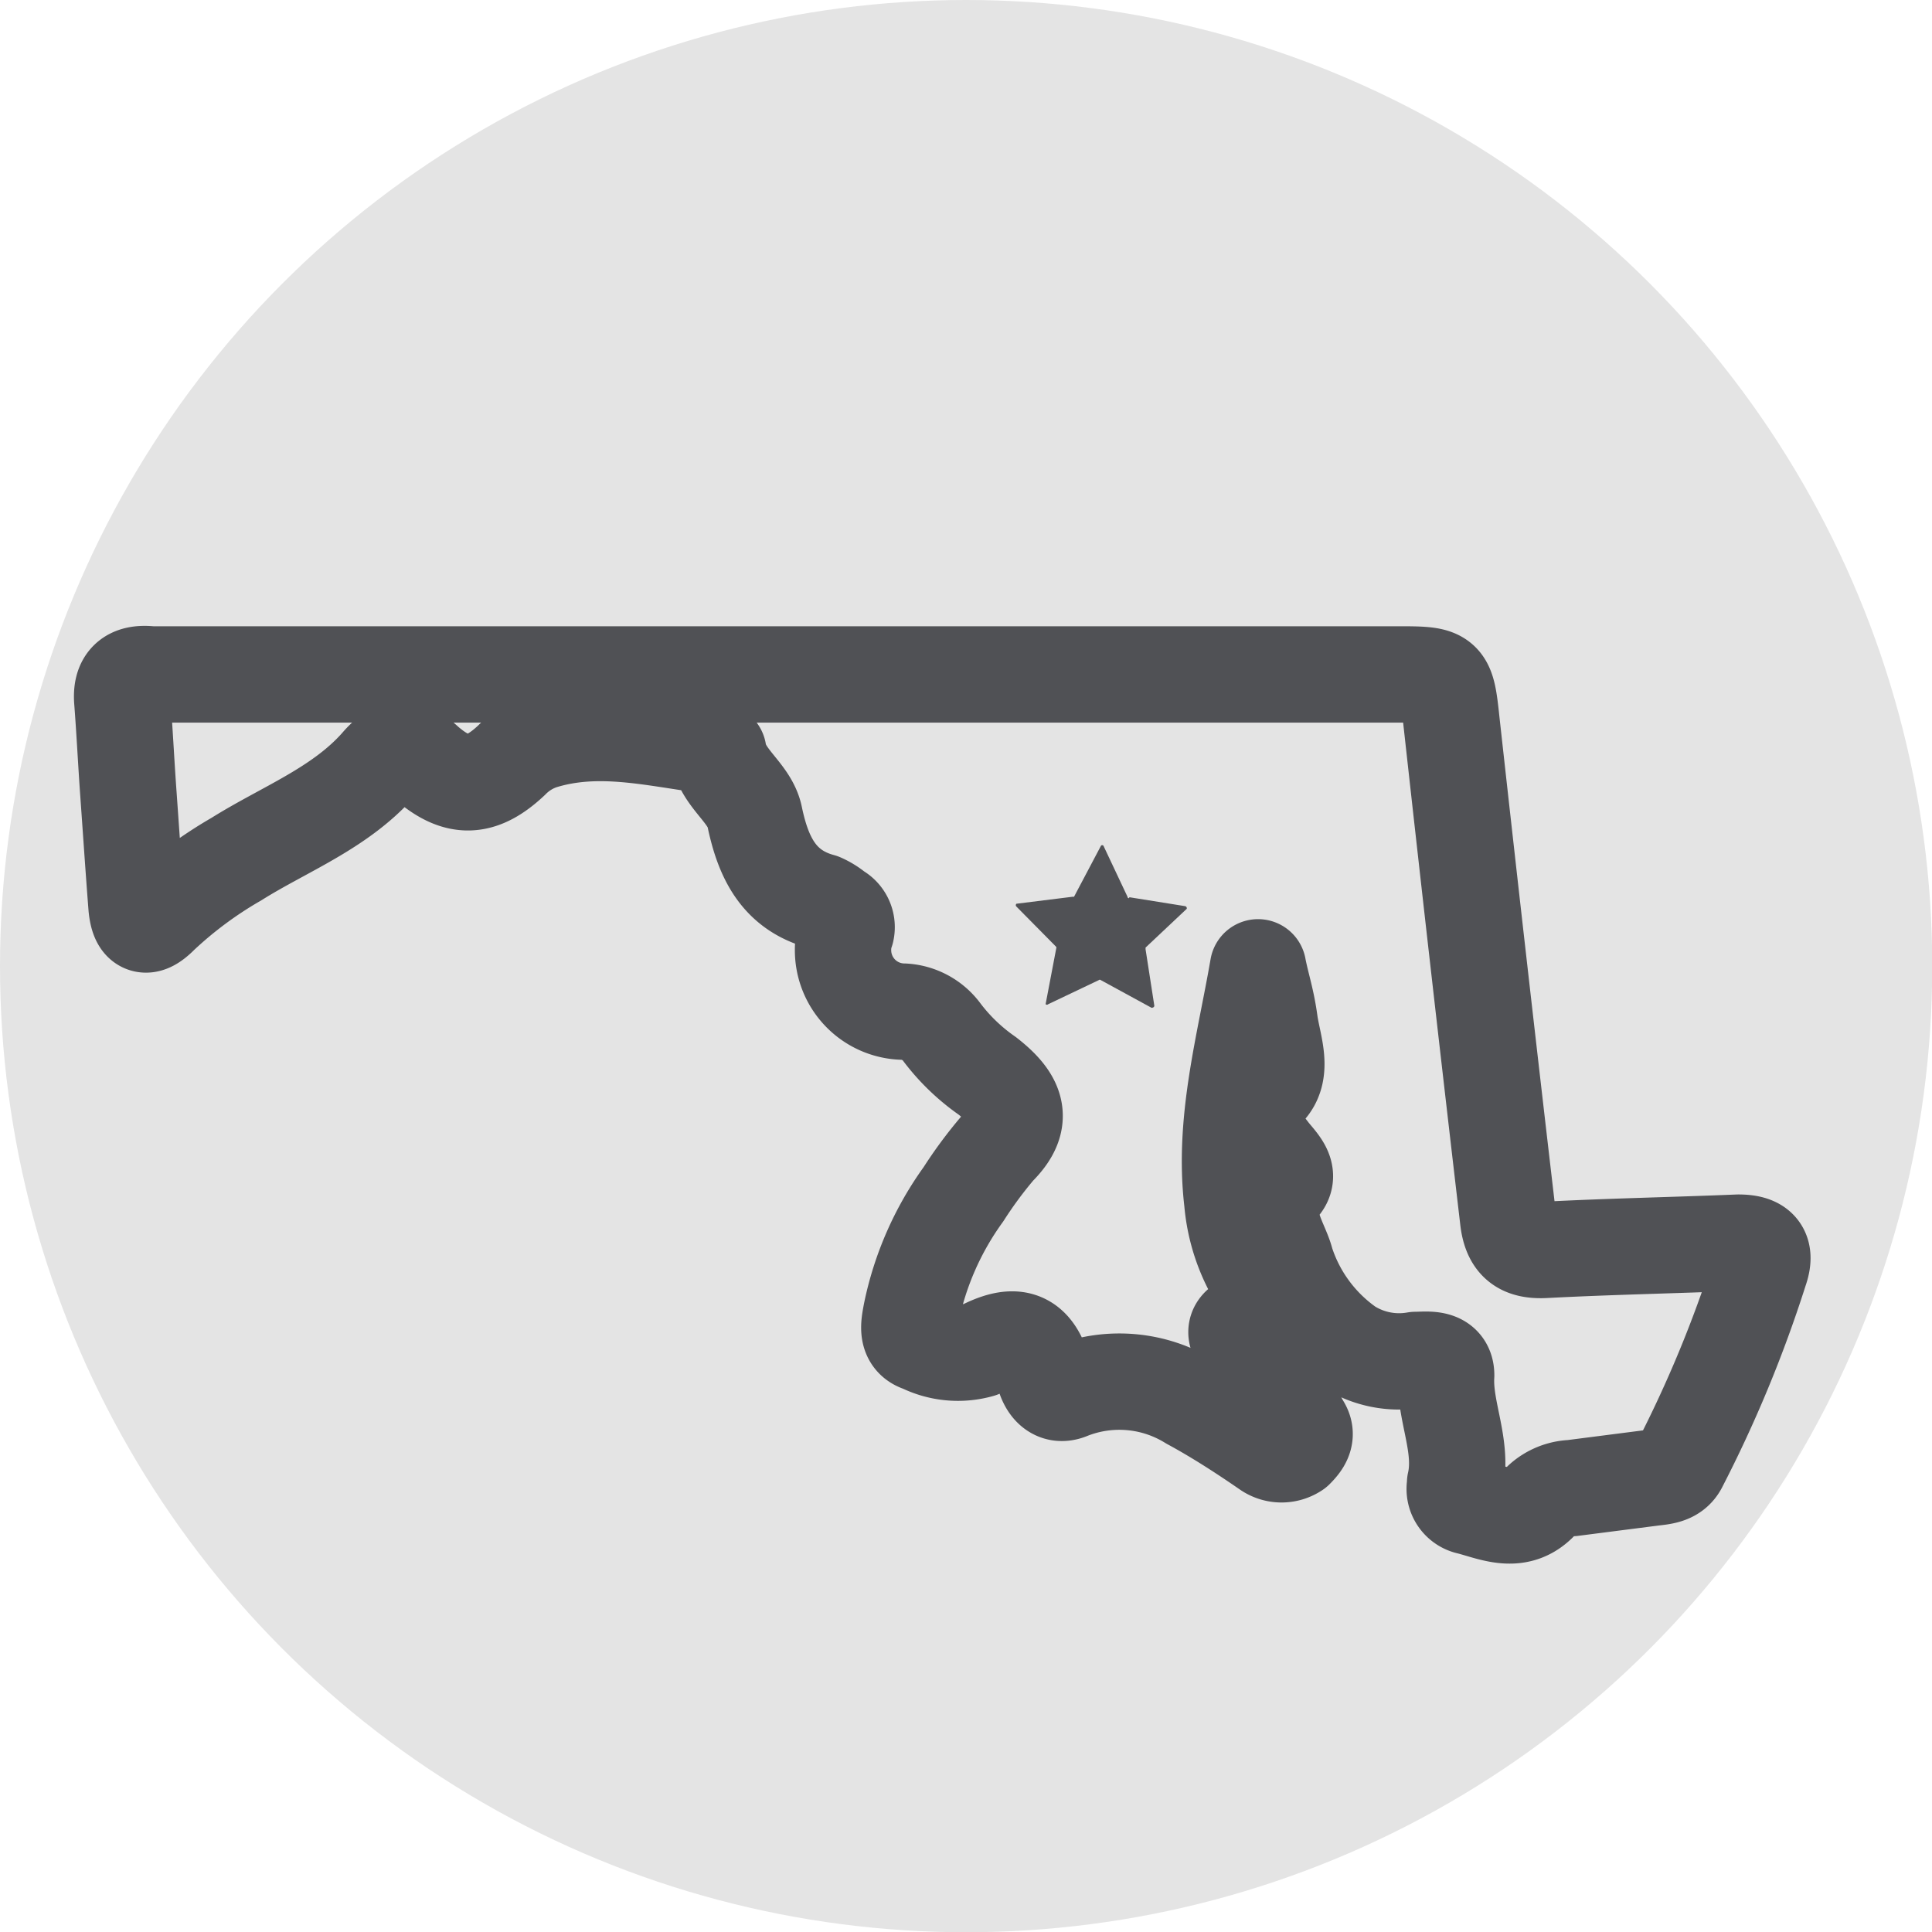 <svg xmlns="http://www.w3.org/2000/svg" viewBox="0 0 80.21 80.21"><defs><style>.cls-1{fill:#e4e4e4;}.cls-2{fill:#505155;}.cls-3{fill:none;stroke:#505155;stroke-linecap:round;stroke-linejoin:round;stroke-width:4px;}</style></defs><g id="Layer_2" data-name="Layer 2"><g id="Layer_1-2" data-name="Layer 1"><g id="Layer_2-2" data-name="Layer 2"><g id="Layer_1-2-2" data-name="Layer 1-2"><circle class="cls-1" cx="40.11" cy="40.11" r="40.11"/><path class="cls-2" d="M46.89,37.25l2.31.37a.09.09,0,0,1,.07.11.08.08,0,0,1,0,0l-1.71,1.61v.07l.36,2.32a.08.08,0,0,1-.06.1.07.07,0,0,1-.07,0l-2.09-1.14a.06.06,0,0,0-.08,0l-2.1,1a.08.08,0,0,1-.11,0,.06.06,0,0,1,0,0l.44-2.31a.09.09,0,0,0,0-.07l-1.65-1.67a.08.08,0,0,1,0-.12,0,0,0,0,1,0,0l2.33-.29h.06l1.12-2.12a.07.07,0,0,1,.1,0,.07.07,0,0,1,0,0l1,2.12a.06.06,0,0,0,.06.06Z"/><path class="cls-3" d="M52.23,40.16c-.56,3.24-1.46,6.41-1.07,9.72a7.38,7.38,0,0,0,1.09,3.28c.45.71.73,1.35-.45,1.7-.69.21-.55.73,0,1,1.49.65,1.56,2.19,2.26,3.34.25.41,0,.73-.27,1a1.05,1.05,0,0,1-1.17,0c-1-.69-2.09-1.4-3.2-2a5.6,5.6,0,0,0-5-.45c-.69.3-1-.34-1.08-.72-.43-1.62-1.31-1.7-2.64-1a3.4,3.4,0,0,1-2.45-.23c-.65-.19-.51-.79-.42-1.28A12.78,12.78,0,0,1,40,49.58a17.62,17.62,0,0,1,1.42-1.92c1.18-1.17.77-2.06-.44-3a8.28,8.28,0,0,1-1.88-1.81A2.11,2.11,0,0,0,37.53,42,2.55,2.55,0,0,1,35,39.44a2.28,2.28,0,0,1,.13-.78.74.74,0,0,0-.39-.83,2.65,2.65,0,0,0-.64-.4c-1.78-.48-2.42-1.85-2.77-3.53-.21-1-1.35-1.59-1.51-2.69a.57.57,0,0,0-.4-.26c-2.3-.3-4.59-.9-6.93-.17a3.15,3.15,0,0,0-1.25.78C20,32.73,19,32.8,17.7,31.67c-.82-.76-1.34-.69-2,.09-1.61,1.81-3.9,2.66-5.89,3.91A16.87,16.87,0,0,0,6.67,38c-.63.64-.92.44-1-.34-.13-1.67-.24-3.33-.36-5-.08-1.17-.14-2.35-.23-3.53C5,28.27,5.38,27.9,6.27,28H58.14c1.88,0,1.92.07,2.12,1.95Q61.4,40.26,62.61,50.6c.11,1,.56,1.35,1.56,1.29,2.67-.14,5.36-.19,8-.3.89,0,1.18.35.89,1.17a52,52,0,0,1-3.35,8.09c-.23.42-.67.45-1.1.5l-3.35.43a2,2,0,0,0-1.26.51c-.93,1.05-2,.52-3,.26a.75.75,0,0,1-.59-.89l0-.09c.35-1.53-.46-3-.37-4.47,0-.78-.81-.64-1.27-.64A3.92,3.92,0,0,1,56,55.92a6.89,6.89,0,0,1-2.61-3.53c-.22-.9-1.18-2-.19-3.18.42-.52-.17-1-.49-1.43-.67-.85-1.08-1.54-.1-2.56.71-.75.23-1.85.1-2.8S52.37,40.89,52.23,40.16Z"/></g></g></g></g></svg>